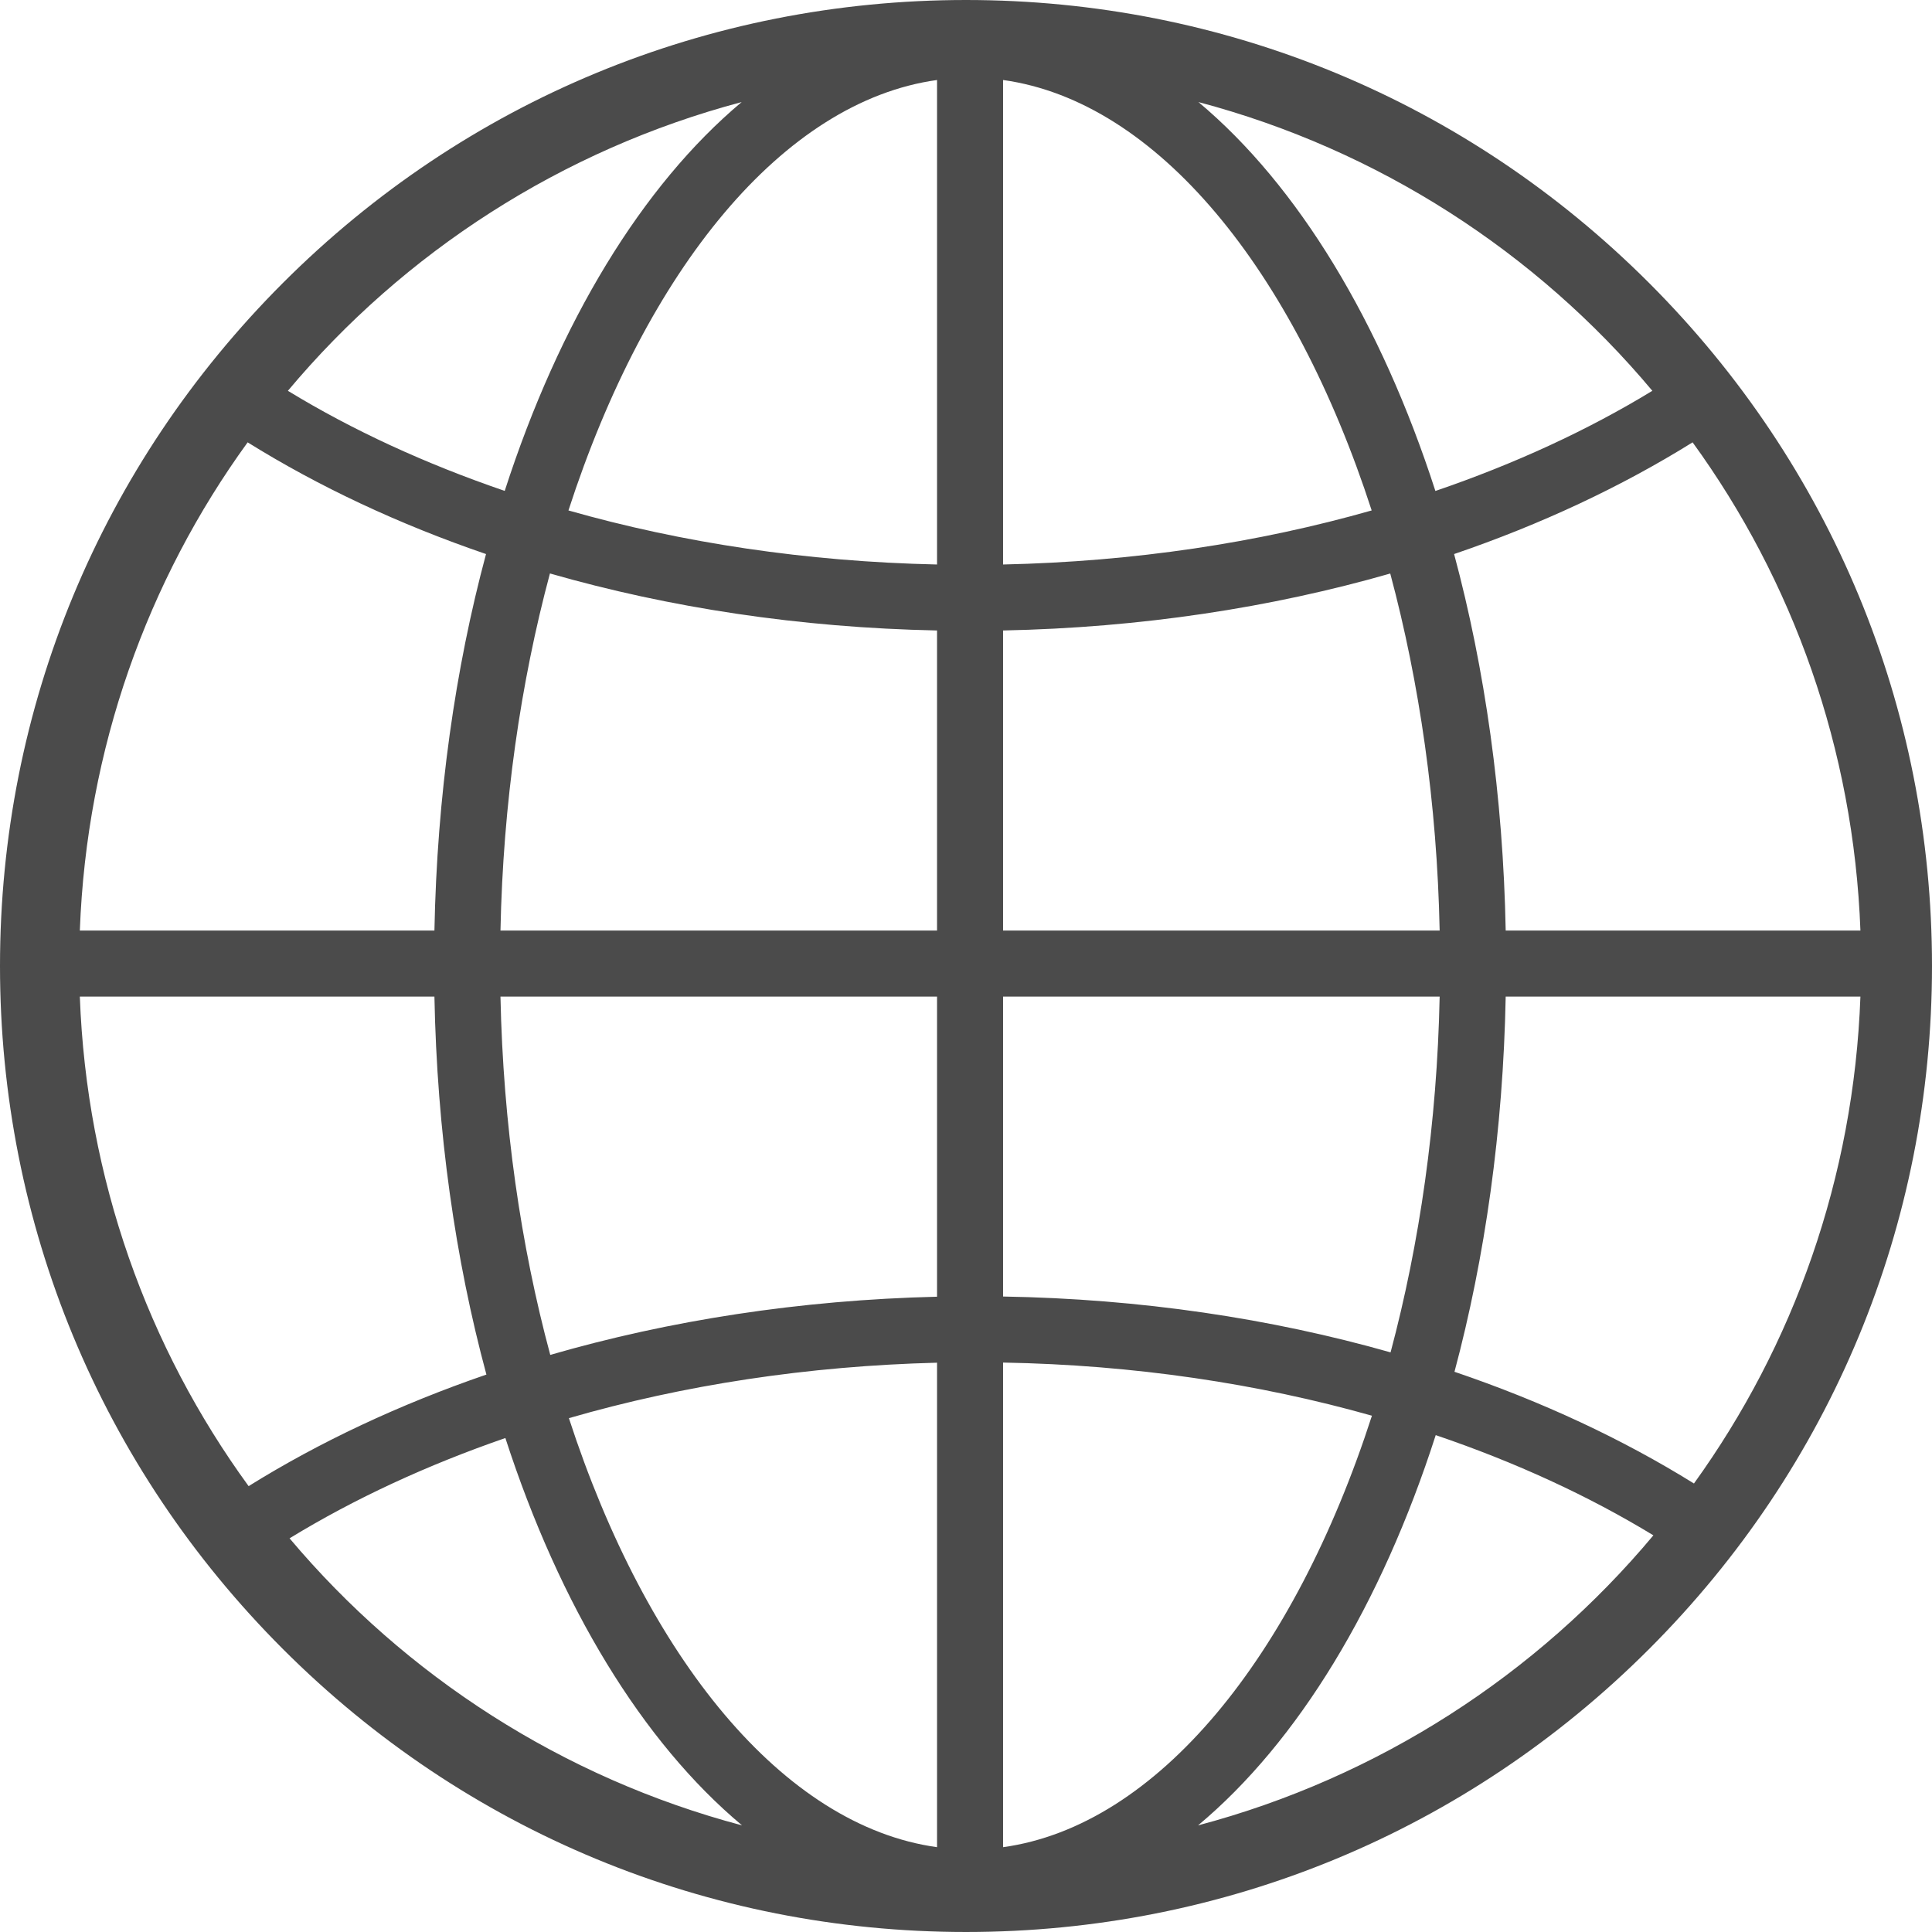 <?xml version="1.0" encoding="UTF-8"?>
<svg id="_レイヤー_2" data-name="レイヤー 2" xmlns="http://www.w3.org/2000/svg" viewBox="0 0 468.055 468.055">
  <defs>
    <style>
      .cls-1 {
        fill: none;
      }

      .cls-1, .cls-2 {
        stroke-width: 0px;
      }

      .cls-2 {
        fill: #4b4b4b;
      }
    </style>
  </defs>
  <g id="_2" data-name="2">
    <g>
      <path class="cls-1" d="M121.246,225.445h105.765v-72.703c-33.281-.672-64.89-5.516-93.781-13.813-7.093,26.422-11.359,55.75-11.984,86.516Z"/>
      <path class="cls-1" d="M364.777,225.445h85.938c-1.641-44.031-16.36-84.813-40.657-118.282-17.187,10.704-36.625,19.844-57.781,27.063,7.469,27.781,11.875,58.656,12.5,91.219Z"/>
      <path class="cls-1" d="M347.745,118.945c19.219-6.563,36.907-14.719,52.563-24.266-28.125-33.594-66.375-58.406-109.969-69.953,24.14,20.219,44.187,53.281,57.406,94.219Z"/>
      <path class="cls-1" d="M133.308,328.242c28.875-8.36,60.469-13.297,93.703-14.094v-72.703h-105.766c.641,30.875,4.922,60.313,12.063,86.797Z"/>
      <path class="cls-1" d="M137.714,123.663c27.469,7.828,57.594,12.406,89.297,13.094V19.382c-37.375,5.188-70.437,46.11-89.297,104.281Z"/>
      <path class="cls-1" d="M179.683,24.726c-43.593,11.563-81.812,36.375-109.937,69.953,15.64,9.547,33.343,17.687,52.531,24.25,13.218-40.922,33.265-73.969,57.406-94.203Z"/>
      <path class="cls-1" d="M117.746,134.227c-21.141-7.235-40.562-16.36-57.75-27.063-24.281,33.468-39.016,74.25-40.656,118.282h85.906c.625-32.563,5.031-63.438,12.5-91.219Z"/>
      <path class="cls-1" d="M122.433,348.382c-18.797,6.5-36.406,14.594-52.281,24.297,28.094,33.391,66.219,58.047,109.625,69.547-24.094-20.141-44.125-53.063-57.344-93.844Z"/>
      <path class="cls-1" d="M105.246,241.445H19.34c1.625,44.14,16.437,85.015,40.891,118.594,17.14-10.672,36.515-19.781,57.609-27.031-7.531-27.875-11.969-58.875-12.594-91.563Z"/>
      <path class="cls-1" d="M227.011,447.507v-117.375c-31.25.797-61.359,5.375-89.188,13.437,18.875,58,51.891,98.766,89.188,103.938Z"/>
      <path class="cls-1" d="M243.011,330.101v117.406c37.422-5.187,70.516-46.218,89.359-104.531-27.5-7.781-57.656-12.312-89.359-12.875Z"/>
      <path class="cls-1" d="M352.37,332.335c21.235,7.204,40.75,16.329,58.016,27.063,24.141-33.484,38.719-74.063,40.328-117.954h-85.938c-.625,32.438-5,63.188-12.406,90.891Z"/>
      <path class="cls-1" d="M290.246,442.226c43.719-11.594,82.094-36.516,110.312-70.266-15.687-9.562-33.453-17.734-52.734-24.281-13.219,41.109-33.328,74.297-57.578,94.547Z"/>
      <path class="cls-1" d="M243.011,19.382v117.375c31.703-.688,61.828-5.266,89.297-13.094-18.859-58.172-51.922-99.093-89.297-104.281Z"/>
      <path class="cls-1" d="M348.777,241.445h-105.766v72.656c33.297.563,64.954,5.313,93.875,13.532,7.032-26.329,11.266-55.563,11.891-86.188Z"/>
      <path class="cls-1" d="M336.808,138.945c-28.906,8.297-60.516,13.125-93.797,13.797v72.703h105.766c-.625-30.75-4.891-60.094-11.969-86.5Z"/>
      <path class="cls-2" d="M399.51,68.545C355.308,24.343,296.538,0,234.027,0S112.747,24.343,68.545,68.545C24.343,112.747,0,171.516,0,234.027s24.343,121.28,68.545,165.482c44.202,44.202,102.972,68.545,165.482,68.545s121.28-24.343,165.482-68.545,68.545-102.972,68.545-165.482-24.343-121.28-68.545-165.482ZM179.683,24.726c-24.141,20.234-44.188,53.281-57.406,94.203-19.188-6.563-36.891-14.703-52.531-24.25,28.125-33.578,66.344-58.39,109.937-69.953ZM59.996,107.164c17.188,10.703,36.609,19.828,57.75,27.063-7.469,27.781-11.875,58.656-12.5,91.219H19.34c1.64-44.032,16.375-84.814,40.656-118.282ZM60.231,360.039c-24.454-33.579-39.266-74.454-40.891-118.594h85.906c.625,32.688,5.063,63.688,12.594,91.563-21.094,7.25-40.469,16.359-57.609,27.031ZM70.152,372.679c15.875-9.703,33.484-17.797,52.281-24.297,13.219,40.781,33.25,73.703,57.344,93.844-43.406-11.5-81.531-36.156-109.625-69.547ZM227.011,447.507c-37.297-5.172-70.313-45.938-89.188-103.938,27.829-8.062,57.938-12.64,89.188-13.437v117.375ZM227.011,314.148c-33.234.797-64.828,5.734-93.703,14.094-7.141-26.484-11.422-55.922-12.063-86.797h105.766v72.703ZM227.011,225.445h-105.765c.625-30.766,4.891-60.094,11.984-86.516,28.891,8.297,60.5,13.141,93.781,13.813v72.703ZM227.011,136.757c-31.703-.688-61.828-5.266-89.297-13.094,18.86-58.171,51.922-99.093,89.297-104.281v117.375ZM450.715,225.445h-85.938c-.625-32.563-5.031-63.438-12.5-91.219,21.156-7.219,40.594-16.359,57.781-27.063,24.297,33.469,39.016,74.251,40.657,118.282ZM400.308,94.679c-15.656,9.547-33.344,17.703-52.563,24.266-13.219-40.938-33.266-74-57.406-94.219,43.594,11.547,81.844,36.359,109.969,69.953ZM243.011,19.382c37.375,5.188,70.438,46.109,89.297,104.281-27.469,7.828-57.594,12.406-89.297,13.094V19.382ZM243.011,152.742c33.281-.672,64.891-5.5,93.797-13.797,7.078,26.406,11.344,55.75,11.969,86.5h-105.766v-72.703ZM243.011,241.445h105.766c-.625,30.625-4.859,59.859-11.891,86.188-28.921-8.219-60.578-12.969-93.875-13.532v-72.656ZM243.011,447.507v-117.406c31.703.563,61.859,5.094,89.359,12.875-18.843,58.313-51.937,99.344-89.359,104.531ZM290.246,442.226c24.25-20.25,44.359-53.438,57.578-94.547,19.281,6.547,37.047,14.719,52.734,24.281-28.218,33.75-66.593,58.672-110.312,70.266ZM410.386,359.398c-17.266-10.734-36.781-19.859-58.016-27.063,7.406-27.703,11.781-58.453,12.406-90.891h85.938c-1.609,43.891-16.187,84.47-40.328,117.954Z"/>
    </g>
  </g>
</svg>